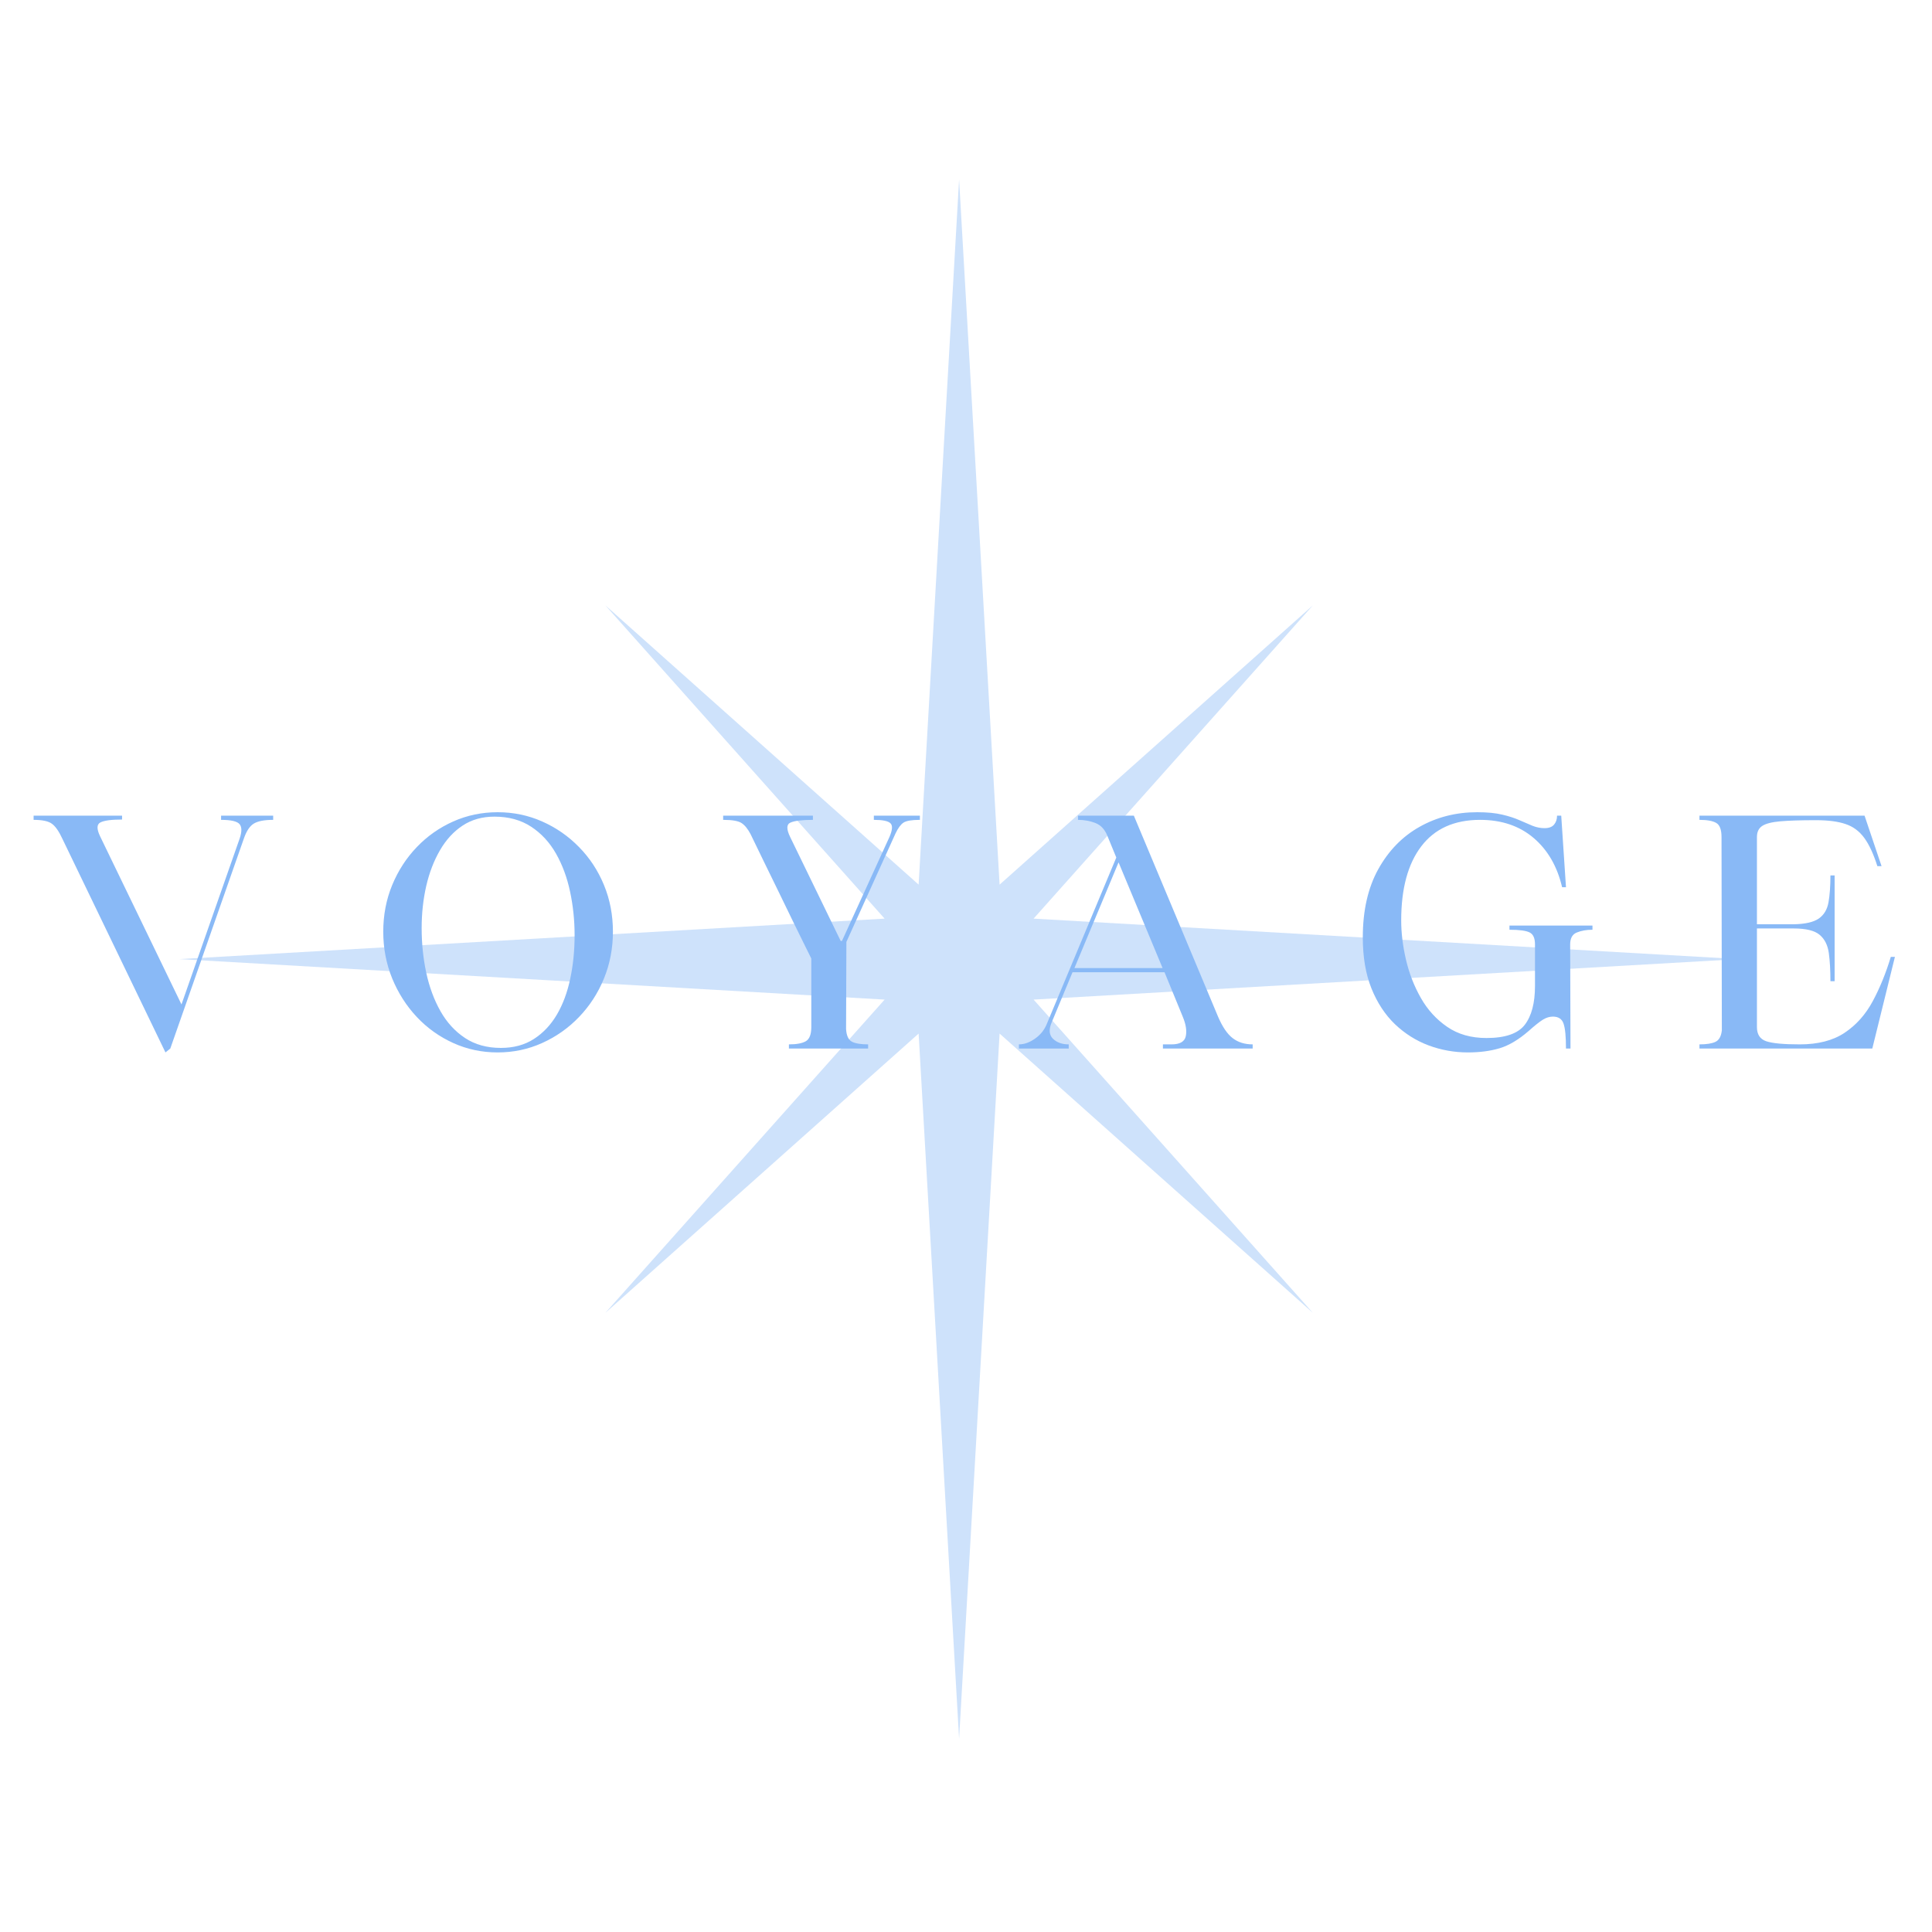 <svg version="1.0" preserveAspectRatio="xMidYMid meet" height="500" viewBox="0 0 375 375" zoomAndPan="magnify" width="500" xmlns:xlink="http://www.w3.org/1999/xlink" xmlns="http://www.w3.org/2000/svg"><defs><g></g><clipPath id="22ad372206"><path clip-rule="nonzero" d="M 34.832 34.832 L 337.832 34.832 L 337.832 337.832 L 34.832 337.832 Z M 34.832 34.832"></path></clipPath></defs><g clip-path="url(#22ad372206)"><path fill-rule="nonzero" fill-opacity="1" d="M 337.492 186.16 L 266.914 182.109 L 200.617 178.305 L 224.633 151.367 L 254.824 117.5 L 220.957 147.691 L 194.02 171.707 L 190.211 105.406 L 186.16 34.832 L 182.109 105.406 L 178.305 171.703 L 151.367 147.691 L 117.504 117.5 L 147.691 151.367 L 171.703 178.305 L 105.406 182.109 L 34.832 186.16 L 105.406 190.211 L 171.707 194.02 L 147.691 220.957 L 117.504 254.82 L 151.367 224.633 L 178.305 200.617 L 182.109 266.914 L 186.16 337.492 L 190.211 266.914 L 194.02 200.617 L 220.957 224.633 L 254.82 254.82 L 224.633 220.957 L 200.617 194.02 L 266.914 190.211 Z M 337.492 186.16" fill="#cee2fb"></path></g><g fill-opacity="1" fill="#89b9f6"><g transform="translate(5.584, 203.525)"><g><path d="M 0.938 -45.203 L 18.109 -45.203 L 18.109 -44.453 C 16.035 -44.453 14.633 -44.266 13.906 -43.891 C 13.188 -43.523 13.16 -42.641 13.828 -41.234 L 29.641 -8.562 L 40.922 -40.734 C 41.379 -42.055 41.379 -42.992 40.922 -43.547 C 40.461 -44.109 39.266 -44.391 37.328 -44.391 L 37.328 -45.203 L 47.438 -45.203 L 47.438 -44.391 C 45.695 -44.391 44.43 -44.141 43.641 -43.641 C 42.859 -43.148 42.219 -42.16 41.719 -40.672 L 27.469 0 L 26.531 0.75 L 6.516 -40.734 C 5.848 -42.18 5.172 -43.148 4.484 -43.641 C 3.805 -44.141 2.625 -44.391 0.938 -44.391 Z M 0.938 -45.203"></path></g></g></g><g fill-opacity="1" fill="#89b9f6"><g transform="translate(53.938, 203.525)"><g></g></g></g><g fill-opacity="1" fill="#89b9f6"><g transform="translate(71.296, 203.525)"><g><path d="M 3.094 -22.688 C 3.094 -25.914 3.672 -28.93 4.828 -31.734 C 5.992 -34.547 7.586 -37.004 9.609 -39.109 C 11.629 -41.223 13.984 -42.879 16.672 -44.078 C 19.359 -45.273 22.234 -45.875 25.297 -45.875 C 28.359 -45.875 31.238 -45.273 33.938 -44.078 C 36.645 -42.879 39.031 -41.223 41.094 -39.109 C 43.164 -37.004 44.781 -34.547 45.938 -31.734 C 47.094 -28.93 47.672 -25.914 47.672 -22.688 C 47.672 -19.469 47.094 -16.441 45.938 -13.609 C 44.781 -10.773 43.164 -8.281 41.094 -6.125 C 39.031 -3.977 36.645 -2.297 33.938 -1.078 C 31.238 0.141 28.359 0.75 25.297 0.75 C 22.234 0.75 19.359 0.141 16.672 -1.078 C 13.984 -2.297 11.629 -3.977 9.609 -6.125 C 7.586 -8.281 5.992 -10.773 4.828 -13.609 C 3.672 -16.441 3.094 -19.469 3.094 -22.688 Z M 24.672 -45.016 C 22.316 -45.016 20.258 -44.438 18.5 -43.281 C 16.75 -42.125 15.285 -40.531 14.109 -38.5 C 12.93 -36.477 12.039 -34.164 11.438 -31.562 C 10.844 -28.957 10.547 -26.227 10.547 -23.375 C 10.547 -20.395 10.844 -17.508 11.438 -14.719 C 12.039 -11.938 12.961 -9.445 14.203 -7.25 C 15.441 -5.062 17.031 -3.328 18.969 -2.047 C 20.914 -0.766 23.234 -0.125 25.922 -0.125 C 28.398 -0.125 30.535 -0.703 32.328 -1.859 C 34.129 -3.016 35.617 -4.594 36.797 -6.594 C 37.973 -8.602 38.836 -10.93 39.391 -13.578 C 39.953 -16.223 40.234 -19.035 40.234 -22.016 C 40.234 -24.898 39.941 -27.707 39.359 -30.438 C 38.785 -33.164 37.879 -35.625 36.641 -37.812 C 35.398 -40.008 33.785 -41.758 31.797 -43.062 C 29.816 -44.363 27.441 -45.016 24.672 -45.016 Z M 24.672 -45.016"></path></g></g></g><g fill-opacity="1" fill="#89b9f6"><g transform="translate(122.067, 203.525)"><g></g></g></g><g fill-opacity="1" fill="#89b9f6"><g transform="translate(139.425, 203.525)"><g><path d="M 0.938 -45.203 L 18.359 -45.203 L 18.359 -44.391 C 16.242 -44.391 14.789 -44.211 14 -43.859 C 13.219 -43.516 13.203 -42.578 13.953 -41.047 L 23.75 -20.891 C 23.832 -20.891 23.883 -20.891 23.906 -20.891 C 23.926 -20.891 23.957 -20.891 24 -20.891 L 33.234 -41.109 C 33.805 -42.43 33.863 -43.305 33.406 -43.734 C 32.957 -44.172 31.883 -44.391 30.188 -44.391 L 30.188 -45.203 L 39.125 -45.203 L 39.125 -44.391 C 37.551 -44.391 36.492 -44.211 35.953 -43.859 C 35.422 -43.516 34.906 -42.82 34.406 -41.781 L 24.859 -20.703 L 24.797 -3.781 C 24.879 -2.5 25.258 -1.68 25.938 -1.328 C 26.625 -0.984 27.672 -0.812 29.078 -0.812 L 29.078 0 L 13.703 0 L 13.703 -0.812 C 15.191 -0.812 16.285 -1.016 16.984 -1.422 C 17.691 -1.836 18.047 -2.75 18.047 -4.156 L 18.047 -17.484 C 17.836 -17.898 17.41 -18.758 16.766 -20.062 C 16.129 -21.363 15.363 -22.922 14.469 -24.734 C 13.582 -26.555 12.645 -28.488 11.656 -30.531 C 10.664 -32.582 9.691 -34.578 8.734 -36.516 C 7.785 -38.461 6.961 -40.16 6.266 -41.609 C 5.723 -42.641 5.141 -43.359 4.516 -43.766 C 3.898 -44.18 2.707 -44.391 0.938 -44.391 Z M 0.938 -45.203"></path></g></g></g><g fill-opacity="1" fill="#89b9f6"><g transform="translate(179.472, 203.525)"><g></g></g></g><g fill-opacity="1" fill="#89b9f6"><g transform="translate(196.83, 203.525)"><g><path d="M 10.609 0 L 0.938 0 L 0.938 -0.812 C 1.969 -0.812 3.008 -1.18 4.062 -1.922 C 5.113 -2.66 5.867 -3.594 6.328 -4.719 L 19.844 -37.078 L 18.109 -41.297 C 17.609 -42.535 16.844 -43.359 15.812 -43.766 C 14.781 -44.18 13.645 -44.391 12.406 -44.391 L 12.406 -45.203 L 23.25 -45.203 L 39.562 -6.266 C 40.426 -4.234 41.383 -2.816 42.438 -2.016 C 43.488 -1.211 44.781 -0.812 46.312 -0.812 L 46.312 0 L 28.891 0 L 28.891 -0.812 L 30.562 -0.812 C 32.176 -0.812 33.098 -1.336 33.328 -2.391 C 33.555 -3.441 33.359 -4.711 32.734 -6.203 L 29.203 -14.812 L 11.344 -14.812 L 7.25 -4.953 C 6.719 -3.629 6.82 -2.609 7.562 -1.891 C 8.312 -1.172 9.328 -0.812 10.609 -0.812 Z M 20.281 -36.141 L 11.719 -15.625 L 28.828 -15.625 Z M 20.281 -36.141"></path></g></g></g><g fill-opacity="1" fill="#89b9f6"><g transform="translate(244.068, 203.525)"><g></g></g></g><g fill-opacity="1" fill="#89b9f6"><g transform="translate(261.425, 203.525)"><g><path d="M 23.5 0.75 C 20.852 0.75 18.312 0.297 15.875 -0.609 C 13.438 -1.523 11.254 -2.898 9.328 -4.734 C 7.41 -6.578 5.891 -8.895 4.766 -11.688 C 3.648 -14.477 3.094 -17.773 3.094 -21.578 C 3.094 -26.785 4.094 -31.195 6.094 -34.812 C 8.102 -38.426 10.781 -41.172 14.125 -43.047 C 17.477 -44.93 21.203 -45.875 25.297 -45.875 C 27.234 -45.875 28.852 -45.719 30.156 -45.406 C 31.457 -45.102 32.57 -44.742 33.5 -44.328 C 34.438 -43.91 35.285 -43.547 36.047 -43.234 C 36.816 -42.93 37.594 -42.781 38.375 -42.781 C 39.207 -42.781 39.816 -43.004 40.203 -43.453 C 40.598 -43.91 40.797 -44.492 40.797 -45.203 L 41.609 -45.203 L 42.531 -31.312 L 41.781 -31.312 C 40.832 -35.363 38.984 -38.555 36.234 -40.891 C 33.484 -43.223 30.023 -44.391 25.859 -44.391 C 20.859 -44.391 17.055 -42.68 14.453 -39.266 C 11.848 -35.859 10.547 -31.055 10.547 -24.859 C 10.547 -22.461 10.852 -19.93 11.469 -17.266 C 12.094 -14.598 13.055 -12.117 14.359 -9.828 C 15.66 -7.535 17.363 -5.664 19.469 -4.219 C 21.57 -2.77 24.113 -2.047 27.094 -2.047 C 30.727 -2.047 33.207 -2.898 34.531 -4.609 C 35.852 -6.328 36.516 -8.844 36.516 -12.156 L 36.516 -20.219 C 36.516 -21.414 36.172 -22.188 35.484 -22.531 C 34.805 -22.883 33.5 -23.062 31.562 -23.062 L 31.562 -23.875 L 47.672 -23.875 L 47.672 -23.062 C 46.516 -23.062 45.504 -22.883 44.641 -22.531 C 43.773 -22.188 43.344 -21.414 43.344 -20.219 L 43.406 0 L 42.531 0 C 42.531 -2.312 42.375 -3.922 42.062 -4.828 C 41.758 -5.742 41.066 -6.203 39.984 -6.203 C 39.328 -6.203 38.664 -5.992 38 -5.578 C 37.344 -5.16 36.438 -4.438 35.281 -3.406 C 33.332 -1.719 31.457 -0.602 29.656 -0.062 C 27.863 0.477 25.812 0.75 23.5 0.75 Z M 23.5 0.75"></path></g></g></g><g fill-opacity="1" fill="#89b9f6"><g transform="translate(310.647, 203.525)"><g></g></g></g><g fill-opacity="1" fill="#89b9f6"><g transform="translate(328.005, 203.525)"><g><path d="M 1.859 0 L 1.859 -0.812 C 3.223 -0.812 4.254 -0.973 4.953 -1.297 C 5.66 -1.629 6.078 -2.375 6.203 -3.531 L 6.141 -41.047 C 6.141 -42.492 5.797 -43.41 5.109 -43.797 C 4.43 -44.191 3.348 -44.391 1.859 -44.391 L 1.859 -45.203 L 33.906 -45.203 L 37.203 -35.406 L 36.391 -35.406 C 35.648 -37.758 34.801 -39.586 33.844 -40.891 C 32.895 -42.191 31.688 -43.086 30.219 -43.578 C 28.758 -44.078 26.848 -44.328 24.484 -44.328 C 21.516 -44.328 19.203 -44.254 17.547 -44.109 C 15.891 -43.961 14.719 -43.66 14.031 -43.203 C 13.352 -42.754 13.016 -42.035 13.016 -41.047 L 13.016 -24.125 L 20.156 -24.125 C 22.383 -24.164 24.004 -24.535 25.016 -25.234 C 26.023 -25.93 26.656 -26.984 26.906 -28.391 C 27.156 -29.797 27.281 -31.535 27.281 -33.609 L 28.094 -33.609 L 28.094 -13.078 L 27.281 -13.078 C 27.281 -15.191 27.176 -17.008 26.969 -18.531 C 26.758 -20.062 26.172 -21.238 25.203 -22.062 C 24.234 -22.895 22.551 -23.312 20.156 -23.312 L 13.016 -23.312 L 13.016 -4.156 C 13.016 -2.75 13.613 -1.836 14.812 -1.422 C 16.008 -1.016 18.18 -0.812 21.328 -0.812 C 24.879 -0.812 27.781 -1.562 30.031 -3.062 C 32.289 -4.57 34.113 -6.617 35.5 -9.203 C 36.883 -11.785 38.051 -14.648 39 -17.797 L 39.797 -17.797 L 35.406 0 Z M 1.859 0"></path></g></g></g></svg>